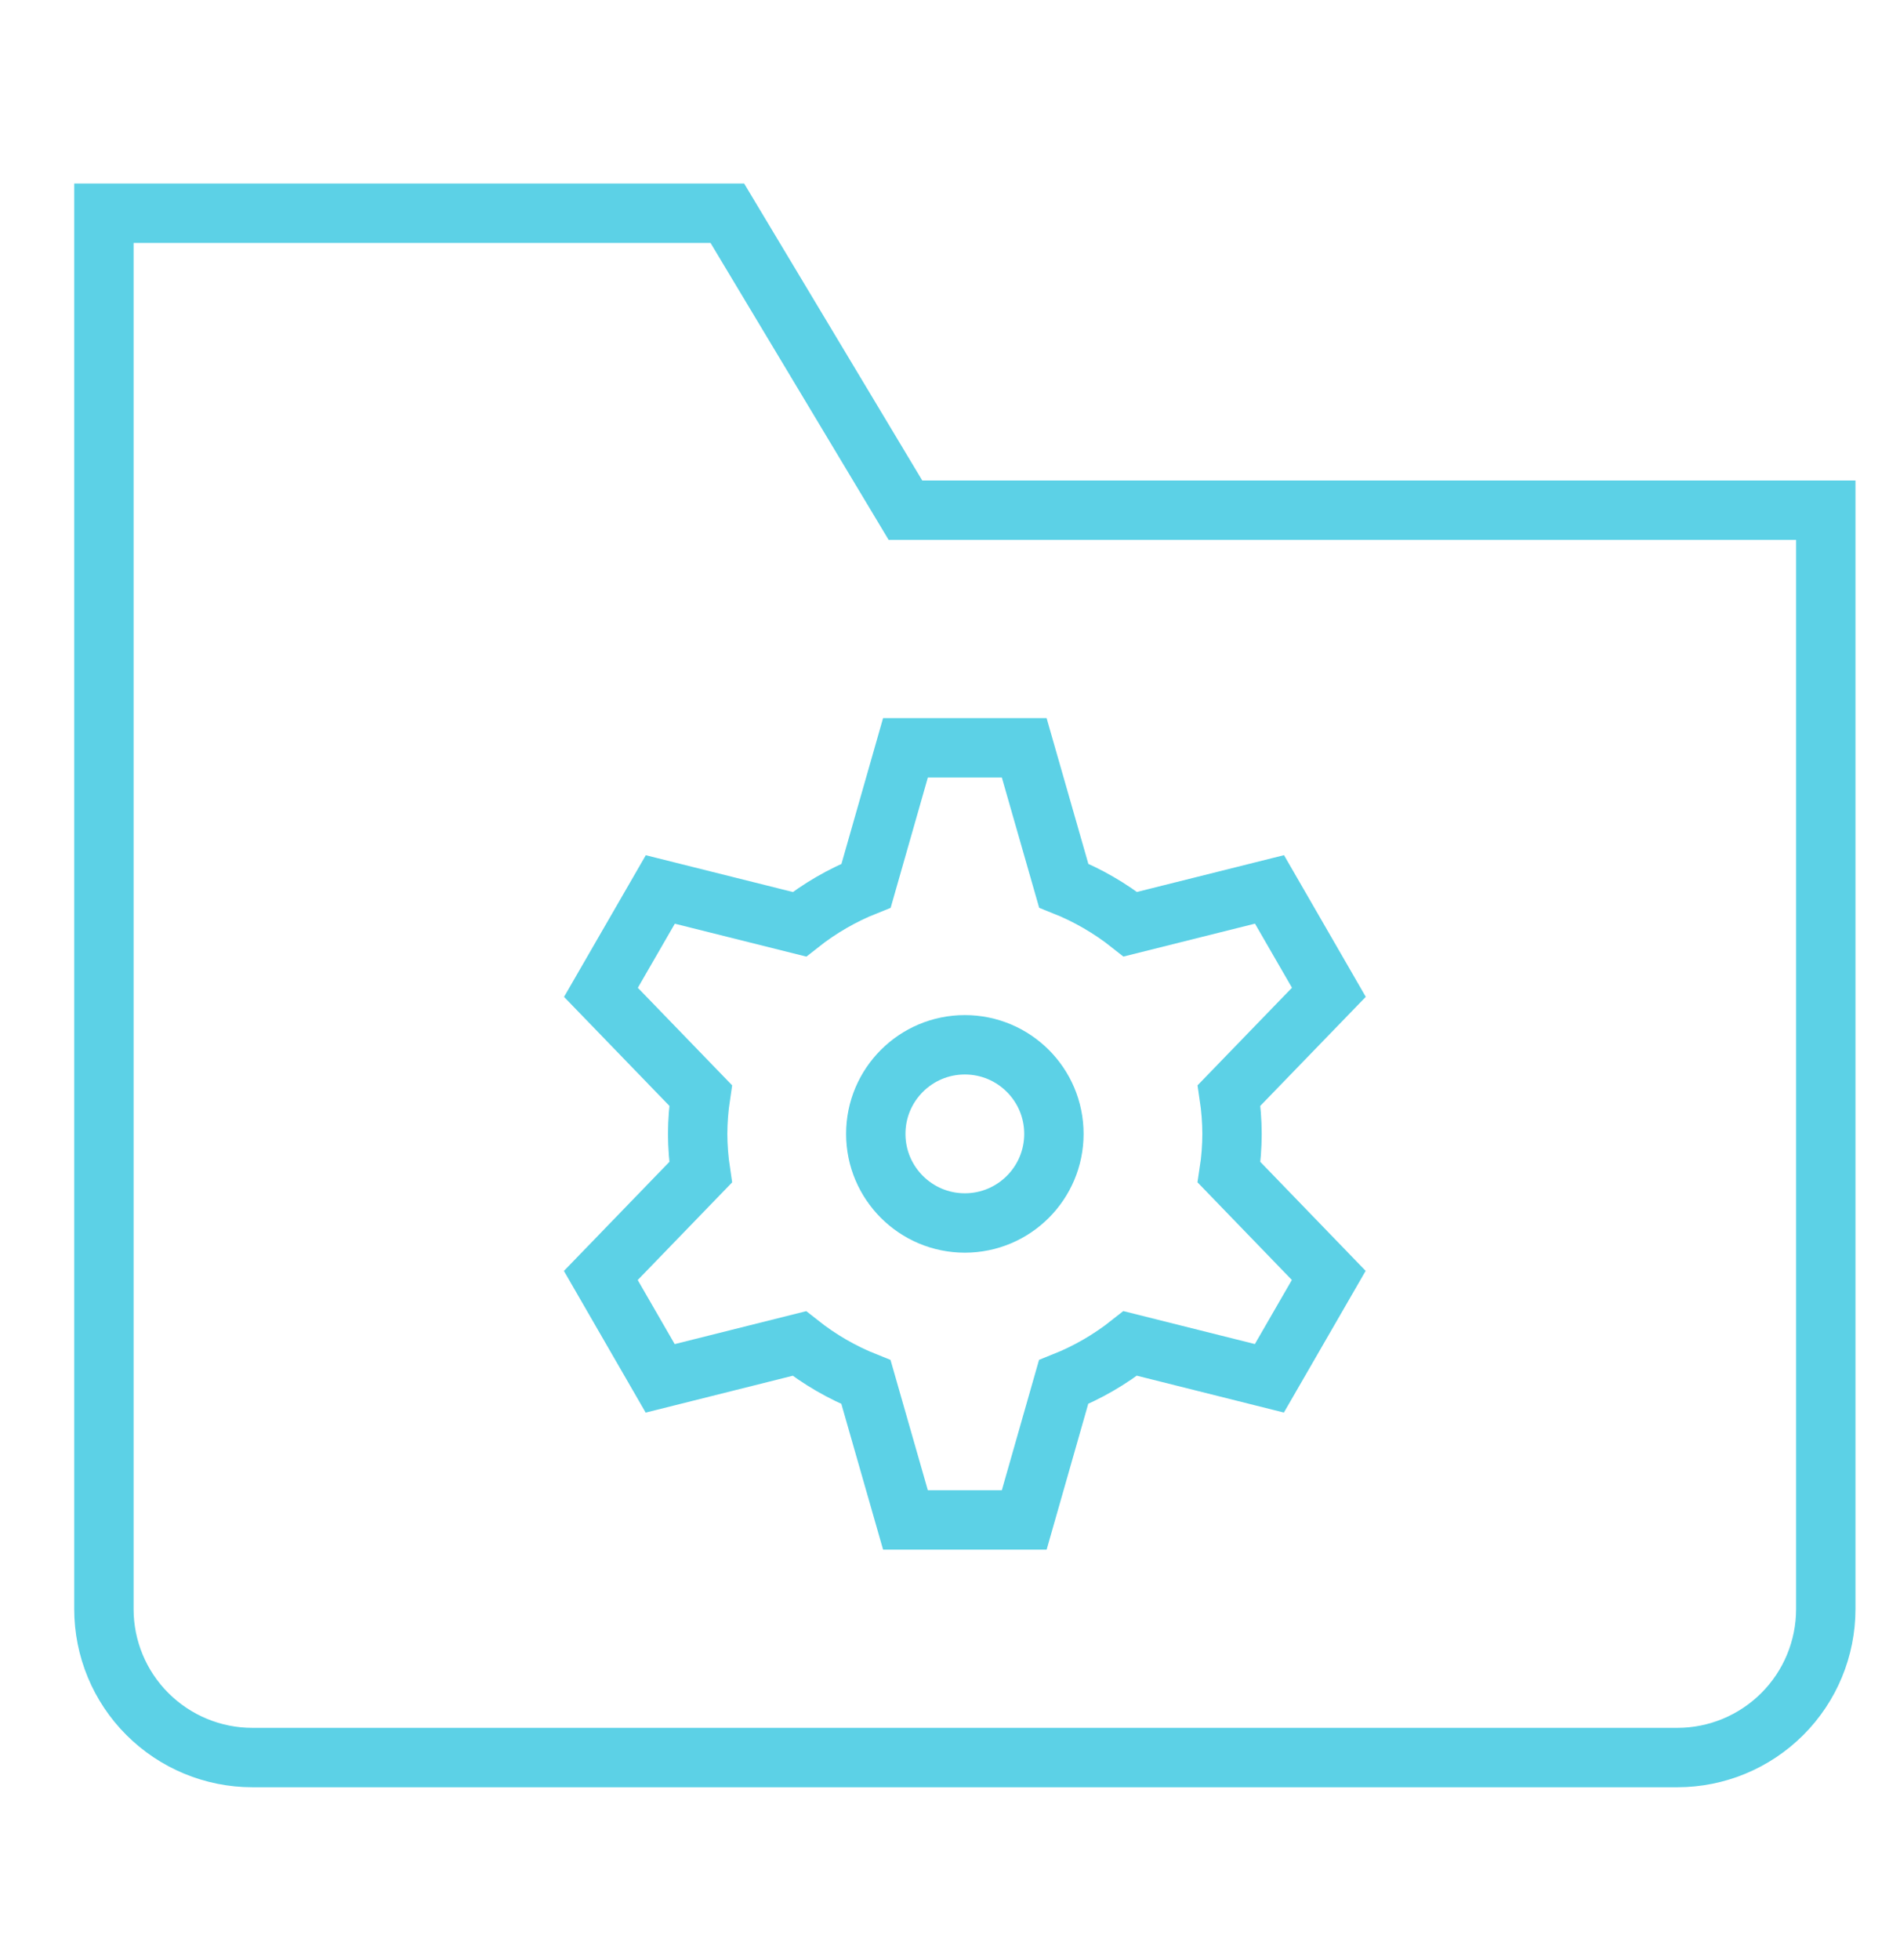 <svg width="32" height="33" viewBox="0 0 32 33" fill="none" xmlns="http://www.w3.org/2000/svg">
<path d="M28.25 29.59H4.25C3.587 29.59 2.951 29.326 2.482 28.857C2.013 28.389 1.75 27.753 1.75 27.09V3.59H12.25L15.25 8.59H30.75V27.09C30.75 27.753 30.487 28.389 30.018 28.857C29.549 29.326 28.913 29.59 28.25 29.59V29.59Z" stroke="#5CD1E6" stroke-miterlimit="10" stroke-linecap="square"/>
<path d="M16.25 20.59C17.078 20.59 17.75 19.918 17.75 19.09C17.75 18.261 17.078 17.59 16.25 17.59C15.422 17.59 14.75 18.261 14.75 19.09C14.75 19.918 15.422 20.59 16.25 20.59Z" stroke="#5CD1E6" stroke-miterlimit="10" stroke-linecap="square"/>
<path d="M20.75 19.09C20.749 18.873 20.732 18.657 20.7 18.443L22.381 16.706L21.381 14.974L19.038 15.56C18.697 15.29 18.319 15.071 17.915 14.91L17.25 12.59H15.25L14.587 14.911C14.183 15.072 13.805 15.291 13.464 15.561L11.121 14.975L10.121 16.707L11.8 18.443C11.768 18.657 11.751 18.873 11.75 19.09C11.751 19.306 11.768 19.522 11.8 19.736L10.119 21.474L11.119 23.206L13.462 22.619C13.803 22.889 14.181 23.108 14.585 23.269L15.25 25.59H17.25L17.913 23.268C18.317 23.107 18.695 22.888 19.036 22.618L21.379 23.205L22.379 21.473L20.7 19.736C20.733 19.522 20.749 19.306 20.75 19.09V19.09Z" stroke="#5CD1E6" stroke-miterlimit="10" stroke-linecap="square"/>
</svg>
